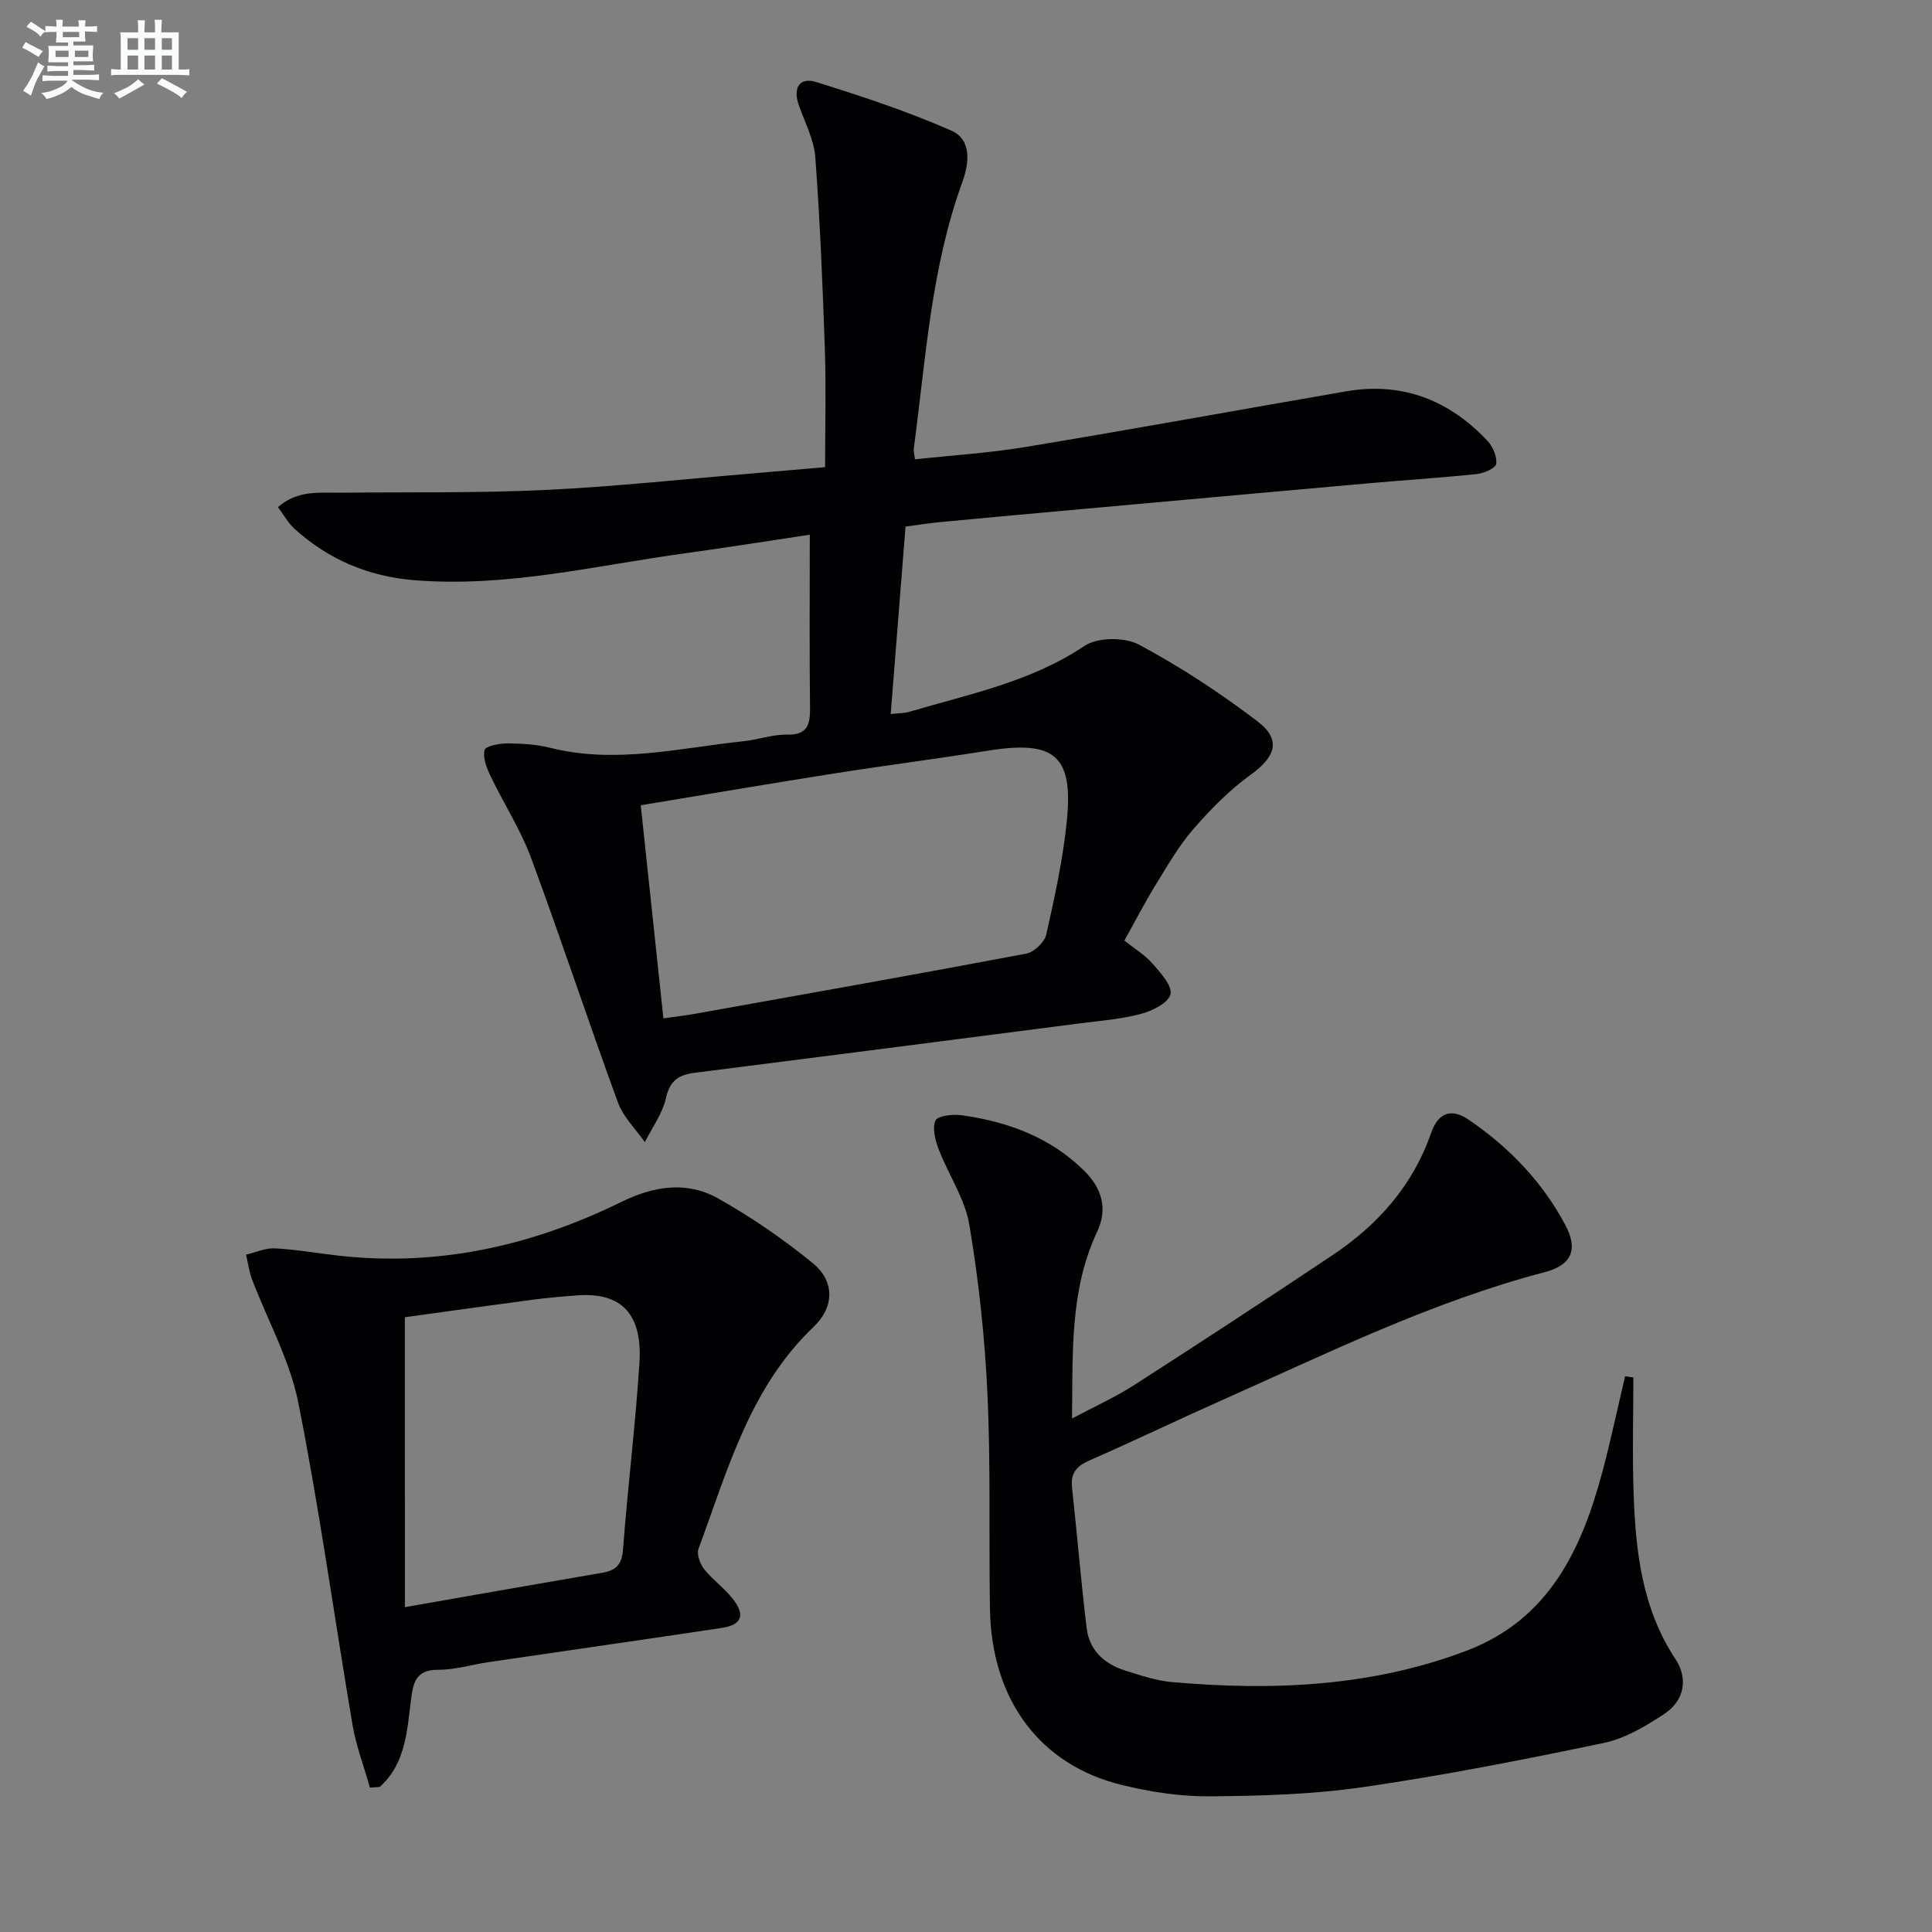 <svg enable-background="new 0 0 400 400" viewBox="0 0 400 400" xmlns="http://www.w3.org/2000/svg"><rect x="0" y="0" width="400" height="400" fill="#808080" stroke="none"/><g fill="#010103"><path d="m170.83 96.72c0-8.41.22-16.38-.05-24.33-.45-13.28-1-26.57-1.98-39.83-.27-3.69-2.19-7.26-3.44-10.86-1.23-3.54.2-5.78 3.64-4.71 9.45 2.95 18.9 6.07 27.94 10.04 4.23 1.86 3.77 6.65 2.3 10.68-6.5 17.84-7.57 36.66-10.06 55.22-.06.46.1.95.26 2.17 7.73-.84 15.47-1.32 23.09-2.59 22.09-3.66 44.12-7.68 66.19-11.49 11.61-2 21.31 1.81 29.24 10.25 1.12 1.19 2.01 3.25 1.82 4.76-.11.88-2.52 1.95-3.98 2.11-7.43.78-14.89 1.25-22.33 1.91-21.68 1.93-43.36 3.89-65.04 5.85-7.94.72-15.88 1.44-23.82 2.2-2.3.22-4.59.59-7.13.92-1.02 12.94-2.03 25.62-3.07 38.81 1.49-.17 2.76-.13 3.93-.48 12.38-3.66 25.1-6.18 36.19-13.62 2.71-1.82 8.31-1.85 11.27-.27 8.59 4.59 16.83 10.01 24.58 15.91 4.97 3.79 3.69 7.34-1.43 11.03-4.38 3.15-8.28 7.12-11.84 11.21-3.03 3.48-5.38 7.59-7.82 11.55-2.26 3.67-4.23 7.51-6.5 11.58 2.07 1.65 4.24 2.95 5.83 4.76 1.66 1.9 4.14 4.63 3.71 6.36-.45 1.8-3.79 3.45-6.16 4.07-4.14 1.1-8.5 1.42-12.78 1.97-26.51 3.43-53.03 6.85-79.55 10.21-3.32.42-5.17 1.62-5.97 5.26-.71 3.2-2.85 6.08-4.36 9.1-1.89-2.71-4.46-5.18-5.56-8.18-6.17-16.84-11.78-33.88-18.01-50.7-2.18-5.87-5.66-11.24-8.38-16.92-.8-1.67-1.64-3.78-1.23-5.39.21-.83 3.09-1.37 4.76-1.37 2.97.02 6.03.21 8.9.93 13.51 3.38 26.74.01 40.06-1.39 2.97-.31 5.91-1.41 8.84-1.35 4.26.1 4.86-2.02 4.82-5.55-.14-11.77-.05-23.53-.05-35.85-8.01 1.2-16.79 2.61-25.59 3.82-18.73 2.56-37.24 7.18-56.4 5.59-9.48-.79-17.69-4.29-24.69-10.62-1.3-1.18-2.18-2.82-3.43-4.49 4.09-3.6 8.62-2.94 12.99-2.99 14.12-.15 28.26.1 42.36-.57 14.6-.7 29.15-2.28 43.72-3.49 4.44-.37 8.9-.77 14.21-1.23zm-33.48 114.12c2.74-.39 4.7-.61 6.64-.96 22.84-4.09 45.68-8.13 68.48-12.44 1.62-.31 3.79-2.36 4.15-3.95 1.74-7.75 3.45-15.57 4.25-23.47 1.38-13.64-2.53-16.81-16.34-14.6-10.63 1.7-21.32 3.06-31.96 4.74-13.07 2.06-26.11 4.28-39.91 6.56 1.56 14.72 3.1 29.16 4.69 44.12z"/><path d="m338.17 285.19c0 7.98-.23 15.97.05 23.94.42 12.02 1.72 23.85 8.65 34.34 2.73 4.13 1.83 8.67-2.33 11.4-3.83 2.52-8.06 5.06-12.46 5.98-16.53 3.46-33.13 6.72-49.84 9.15-10.48 1.52-21.19 1.83-31.81 1.91-6.07.05-12.28-.91-18.2-2.36-16.99-4.15-26.97-17.68-27.27-36.45-.24-14.82.17-29.67-.52-44.46-.54-11.73-1.8-23.49-3.75-35.07-.9-5.38-4.31-10.32-6.32-15.56-.72-1.88-1.39-4.37-.7-6 .42-.98 3.56-1.37 5.35-1.12 9.57 1.32 18.38 4.53 25.43 11.48 3.66 3.61 4.96 7.85 2.69 12.68-5.65 12.03-5.02 24.83-5.19 38.64 4.77-2.54 8.98-4.43 12.81-6.89 13.84-8.9 27.62-17.9 41.29-27.05 9.34-6.26 16.52-14.42 20.26-25.22 1.47-4.24 4.25-5.08 7.68-2.76 8.38 5.68 15.3 12.86 20.08 21.83 2.73 5.12 1.32 8.33-4.27 9.79-23.29 6.11-44.78 16.7-66.62 26.42-9.26 4.12-18.39 8.52-27.67 12.58-2.67 1.17-3.88 2.64-3.56 5.6 1.07 9.71 1.85 19.45 3.04 29.15.56 4.56 3.69 7.39 7.97 8.73 3.15.99 6.37 2.09 9.62 2.38 20.72 1.83 41.22 1.01 60.96-6.45 17.2-6.5 23.96-21.04 28.28-37.32 1.72-6.47 3.1-13.03 4.64-19.54.58.09 1.15.17 1.71.25z"/><path d="m76.59 370.11c-1.22-4.33-2.85-8.58-3.6-12.99-3.78-22.24-6.83-44.61-11.23-66.72-1.75-8.79-6.35-17-9.57-25.5-.62-1.64-.84-3.42-1.25-5.14 2.01-.47 4.04-1.41 6.01-1.3 4.47.24 8.9 1.04 13.36 1.53 20.58 2.28 39.94-2.12 58.33-11.14 6.72-3.3 13.55-4.38 20.05-.72 6.88 3.87 13.49 8.41 19.61 13.41 4.54 3.71 4.46 9.07.16 13.16-13.25 12.63-17.8 29.67-23.84 45.96-.42 1.13.32 3.13 1.17 4.21 1.74 2.2 4.13 3.89 5.88 6.09 2.72 3.43 1.93 5.46-2.31 6.1-16.09 2.41-32.2 4.71-48.3 7.08-3.45.51-6.88 1.59-10.32 1.57-4.64-.03-5.19 2.62-5.65 6.23-.82 6.47-1.12 13.24-6.47 18.03-.67.05-1.35.09-2.03.14zm7.24-37.37c14.48-2.53 27.67-4.86 40.88-7.12 2.83-.48 4.05-1.69 4.28-4.83.97-12.89 2.58-25.74 3.4-38.64.56-8.85-2.66-14.71-12.82-13.96-3.14.23-6.29.5-9.42.92-8.99 1.19-17.96 2.46-26.33 3.61.01 20.28.01 39.84.01 60.02z"/></g><path d="m6.8 9.5c.6.3 1.3.7 2.1 1.1-.4.4-.7.8-.9 1.2-.7-.4-1.3-.8-1.8-1.1s-1.1-.6-1.6-.8c.2-.4.5-.8.7-1.2.4.2.8.5 1.5.8zm.9 6.9c-.3.6-.5 1.1-.7 1.7s-.4 1.1-.6 1.7c-.6-.4-1.1-.7-1.6-1 .7-1 1.2-1.8 1.5-2.4.3-.5.6-1.1.8-1.7.3-.6.5-1.2.8-1.8.3.3.8.6 1.3.8-.7 1.3-1.2 2.2-1.5 2.7zm.1-11c.4.3 1 .7 1.7 1.1-.5.2-.8.6-1.1 1.1-.5-.6-1-1-1.4-1.2s-.9-.6-1.5-.8c.2-.4.5-.7.9-1.1.5.3.9.6 1.4.9zm10.5 13.1c1 .4 2 .6 3.1.7-.4.4-.7.8-.8 1.3-.9-.2-1.9-.6-3-.9-1-.4-2-.9-2.8-1.6-.5.4-1.1.9-1.9 1.3s-1.9.9-3.3 1.2c-.1-.3-.5-.8-1.1-1.3 1 0 2.1-.3 3.2-.8 1.2-.5 1.9-1 2.3-1.7h-3.2c-.4 0-1 0-2 .1v-1.2c1 0 1.7.1 2 .1h3.3v-1h-2.3c-.2 0-.9 0-2 .1v-1.2c1.2 0 1.9.1 2 .1h2.3v-.8h-4.1c0-.7.1-1.2.1-1.6 0-.5 0-1.1-.1-1.8h4.1v-.7h-2.5c0-.6.1-1.1.1-1.6v-.6h-.5c-.4 0-1 0-1.8.1v-1.3c1.2 0 1.9.1 2.1.1h.2c0-.3 0-.8-.1-1.4h1.4c0 .6-.1 1-.1 1.4h3.4c0-.4 0-.8-.1-1.3h1.5c0 .4-.1.9-.1 1.3.7 0 1.5 0 2.5-.1v1.2c-1 0-1.8-.1-2.5-.1v.6c0 .3 0 .8.1 1.5h-2.5v.8h4.1c0 .8-.1 1.3-.1 1.8s0 1 .1 1.5h-4.1v.8h1.4c.8 0 1.8 0 2.9-.1v1.2c-1 0-1.9-.1-2.8-.1h-1.5v1h3.2c.3 0 1 0 2.1-.1v1.2c-1.1 0-1.8-.1-2.1-.1h-3.4l-.1.1c1.4 1 2.4 1.5 3.4 1.9zm-4.1-6.7v-1.3h-2.7v1.3zm2.2-4.1v-1.1h-3.4v1.1zm1.9 4.1v-1.3h-2.8v1.3z" fill="#fafbfc"/><path d="m37 6.7v2.3 5.4c1 0 1.8 0 2.2-.1v1.3c-.6 0-1.5-.1-2.5-.1h-11.9c-.7 0-1.3 0-1.8.1v-1.3c.5 0 1.1.1 2 .1v-5.2c0-1 0-1.8-.1-2.5h3.7c0-1.3 0-2.1-.1-2.5h1.5c0 .4-.1 1.3-.1 2.5h2.2c0-1.2 0-2.1-.1-2.6h1.5c0 .4-.1 1.3-.1 2.6zm-12.3 13.7c-.3-.4-.7-.8-1.1-1.1 1.1-.4 2.1-.9 2.9-1.3.8-.5 1.5-1 2.1-1.6.4.4.9.8 1.3 1.1-2.5 1.4-4.2 2.4-5.2 2.9zm3.9-10.1v-2.4h-2.2v2.4zm0 4.1v-2.9h-2.2v2.9zm3.5-4.1v-2.4h-2.2v2.4zm0 4.1v-2.9h-2.2v2.9zm.4 2.9 1-1.1c.6.3 1.4.7 2.5 1.3s2 1.1 2.7 1.5c-.4.4-.8.8-1.1 1.3-.8-.8-2.5-1.7-5.1-3zm3.1-7v-2.4h-2.1v2.4zm0 4.1v-2.9h-2.1v2.9z" fill="#fafbfc"/></svg>
